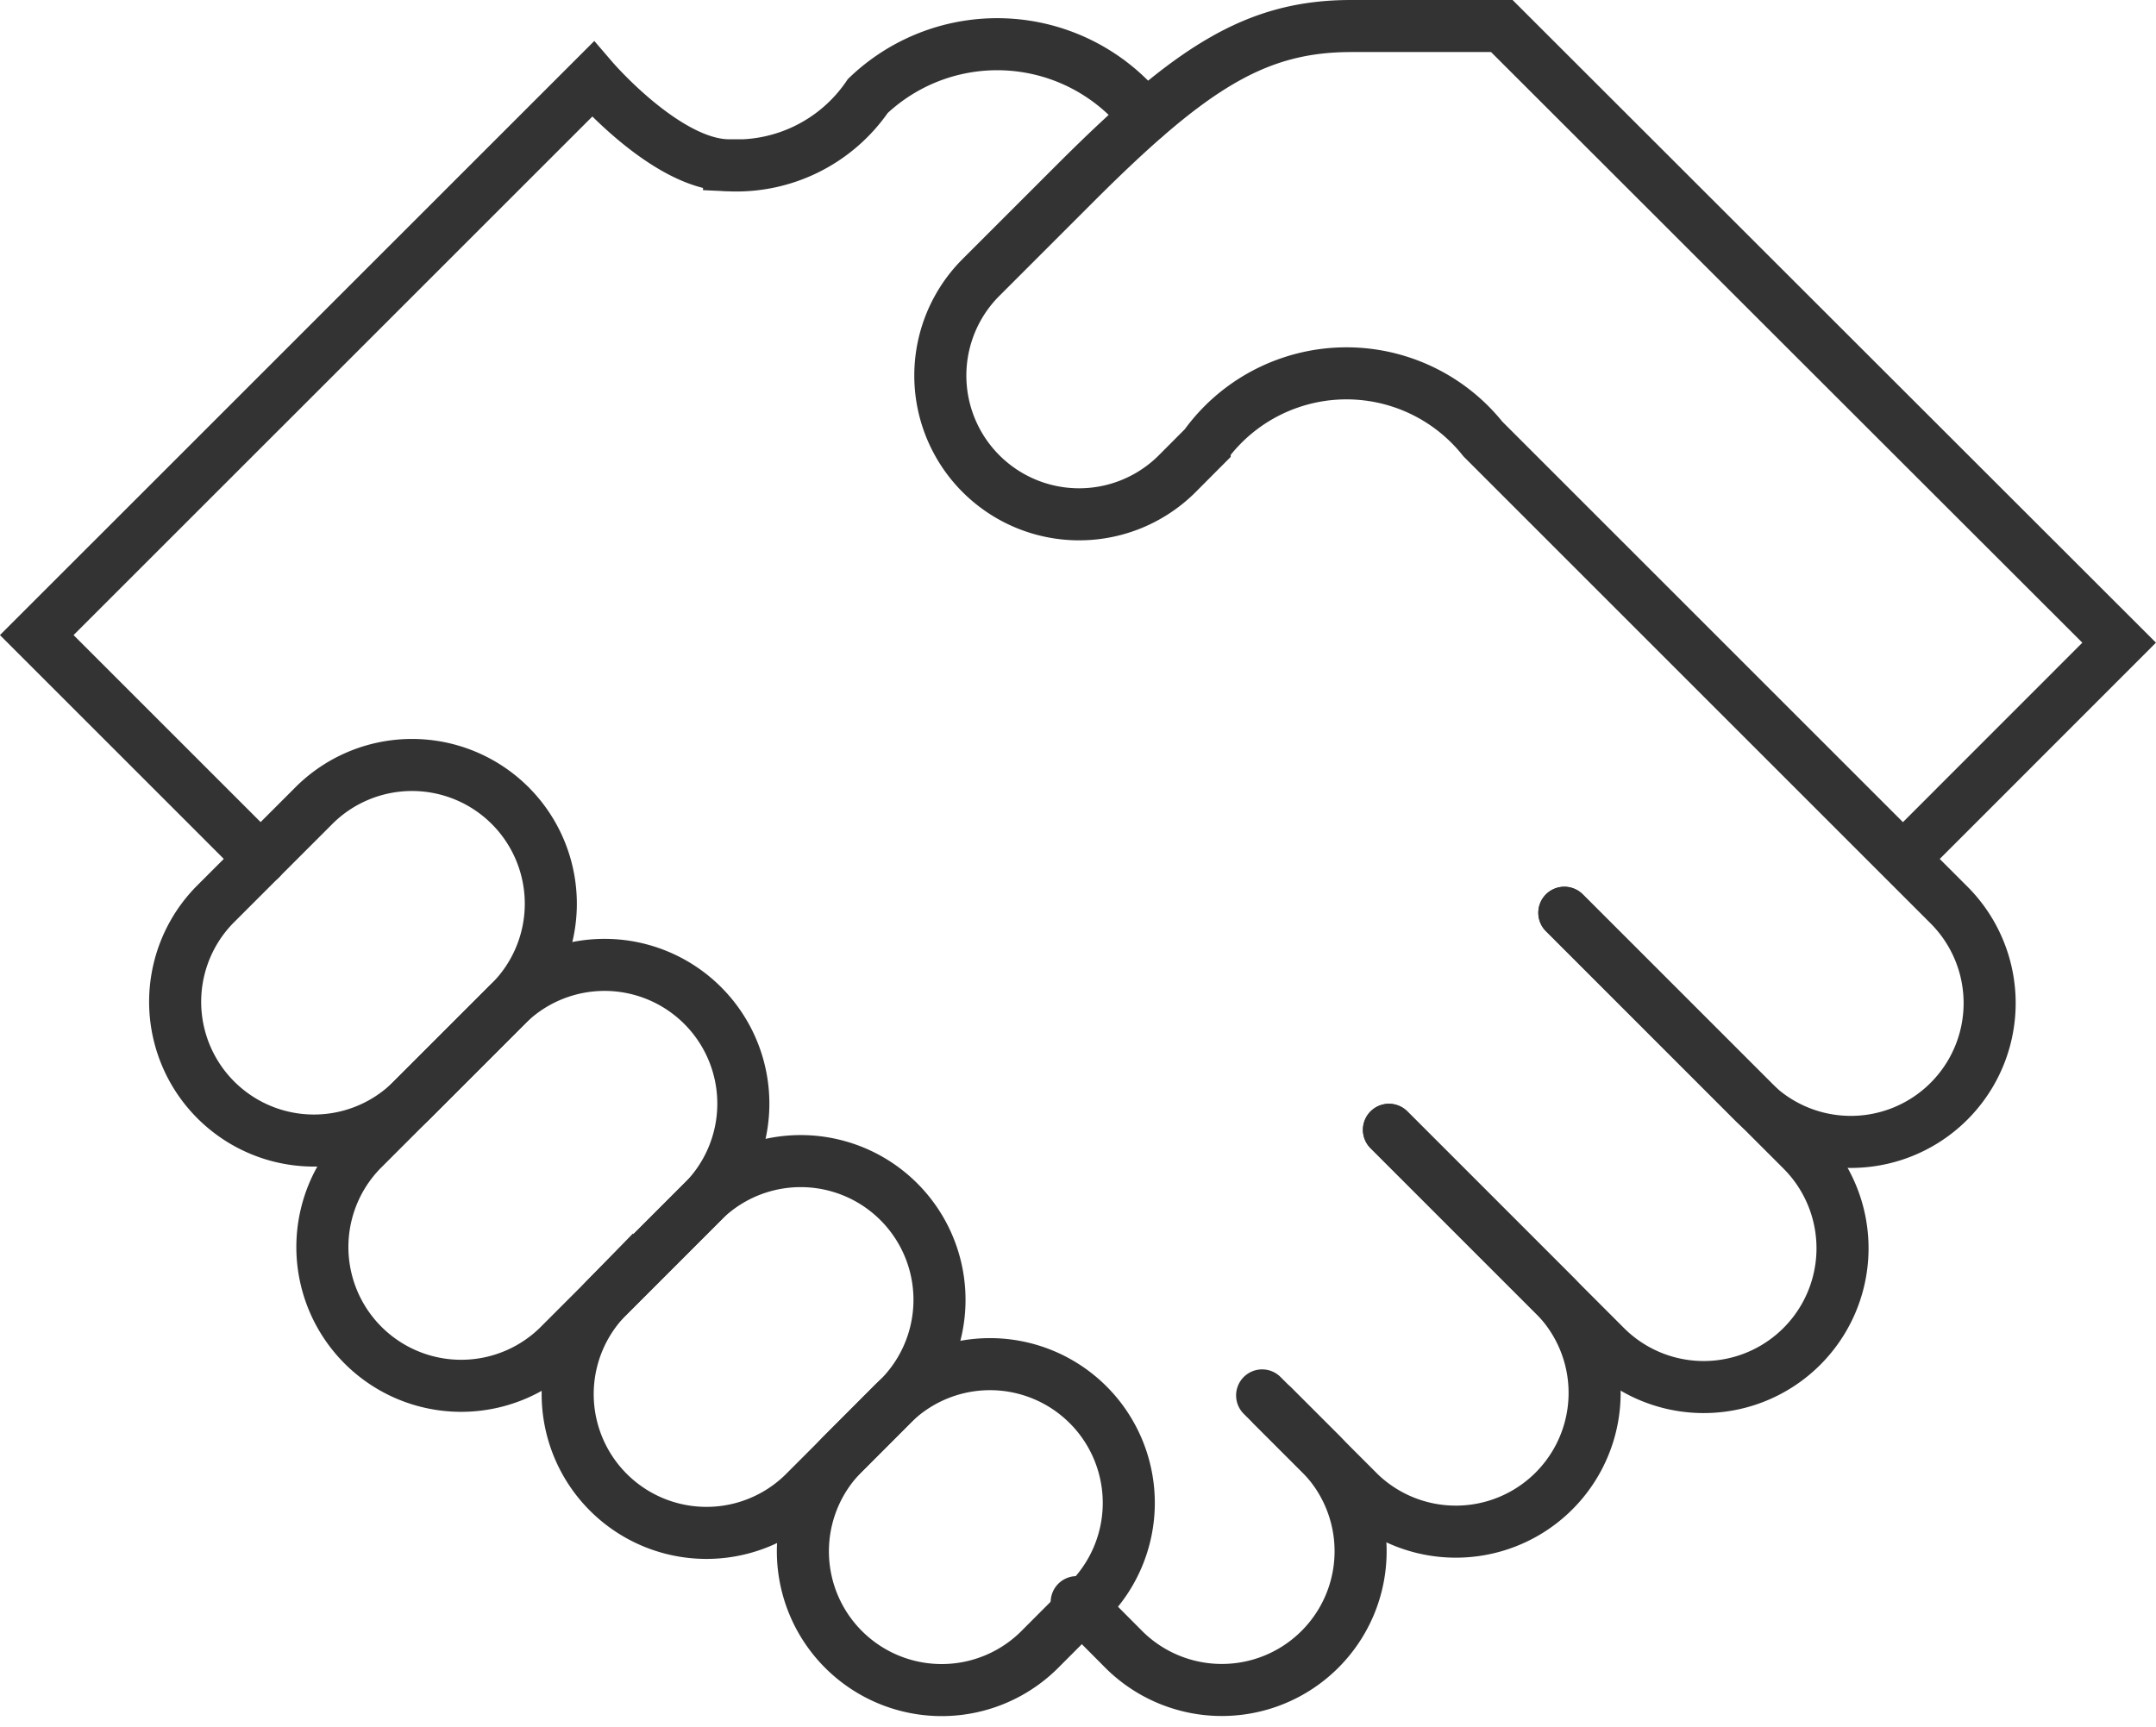<svg xmlns="http://www.w3.org/2000/svg" width="20.707" height="16.593" viewBox="0 0 20.707 16.593">
  <g id="Group_381" data-name="Group 381" transform="translate(-1543.426 -2252.066)">
    <path id="Path_381" data-name="Path 381" d="M1550.951,2275.935a1.333,1.333,0,1,0-1.885-1.885l-.942.942a1.333,1.333,0,0,0,1.885,1.885Z" transform="translate(-2.637 -14.233)" fill="none" stroke="#333" stroke-linecap="round" stroke-miterlimit="10" stroke-width="0.5"/>
    <path id="Path_382" data-name="Path 382" d="M1579.051,2260.317l2.076-2.077-5.929-5.924h-1.447c-.916,0-1.536.4-2.625,1.485l-.942.942a1.333,1.333,0,0,0,1.885,1.885l.275-.276a1.676,1.676,0,0,1,2.672-.069l4.477,4.477a1.333,1.333,0,0,1-1.886,1.885l-1.809-1.81" transform="translate(-17.348)" fill="none" stroke="#333" stroke-linecap="round" stroke-miterlimit="10" stroke-width="0.5"/>
    <path id="Path_383" data-name="Path 383" d="M1555.665,2281.591a1.333,1.333,0,0,0-1.884-1.885l-1.414,1.414a1.333,1.333,0,0,0,1.885,1.885Z" transform="translate(-5.466 -18.005)" fill="none" stroke="#333" stroke-linecap="round" stroke-miterlimit="10" stroke-width="0.5"/>
    <path id="Path_384" data-name="Path 384" d="M1562.265,2287.249a1.333,1.333,0,0,0-1.884-1.885l-.942.942a1.333,1.333,0,0,0,1.885,1.885Z" transform="translate(-10.182 -21.778)" fill="none" stroke="#333" stroke-linecap="round" stroke-miterlimit="10" stroke-width="0.5"/>
    <path id="Path_385" data-name="Path 385" d="M1568.572,2293.213a1.333,1.333,0,1,0-1.885-1.885l-.464.465a1.333,1.333,0,0,0,1.885,1.885Z" transform="translate(-14.707 -25.755)" fill="none" stroke="#333" stroke-linecap="round" stroke-miterlimit="10" stroke-width="0.5"/>
    <path id="Path_386" data-name="Path 386" d="M1584.446,2277.884l2.281,2.281a1.333,1.333,0,0,1-1.886,1.885l-2.08-2.081" transform="translate(-25.995 -17.05)" fill="none" stroke="#333" stroke-linecap="round" stroke-miterlimit="10" stroke-width="0.5"/>
    <path id="Path_387" data-name="Path 387" d="M1580.323,2284.144l1.609,1.609a1.333,1.333,0,0,1-1.884,1.885l-.943-.943" transform="translate(-23.557 -21.224)" fill="none" stroke="#333" stroke-linecap="round" stroke-miterlimit="10" stroke-width="0.5"/>
    <path id="Path_388" data-name="Path 388" d="M1575.642,2292.108l.464.464a1.333,1.333,0,0,1-1.885,1.885l-.463-.465" transform="translate(-19.991 -26.535)" fill="none" stroke="#333" stroke-linecap="round" stroke-miterlimit="10" stroke-width="0.5"/>
    <path id="Path_389" data-name="Path 389" d="M1545.929,2260.659l-2.15-2.15,5.341-5.34s.71.827,1.308.827a1.528,1.528,0,0,0,1.333-.666,1.8,1.8,0,0,1,2.665.2" transform="translate(0 -0.342)" fill="none" stroke="#333" stroke-linecap="round" stroke-miterlimit="10" stroke-width="0.5"/>
  </g>
</svg>
